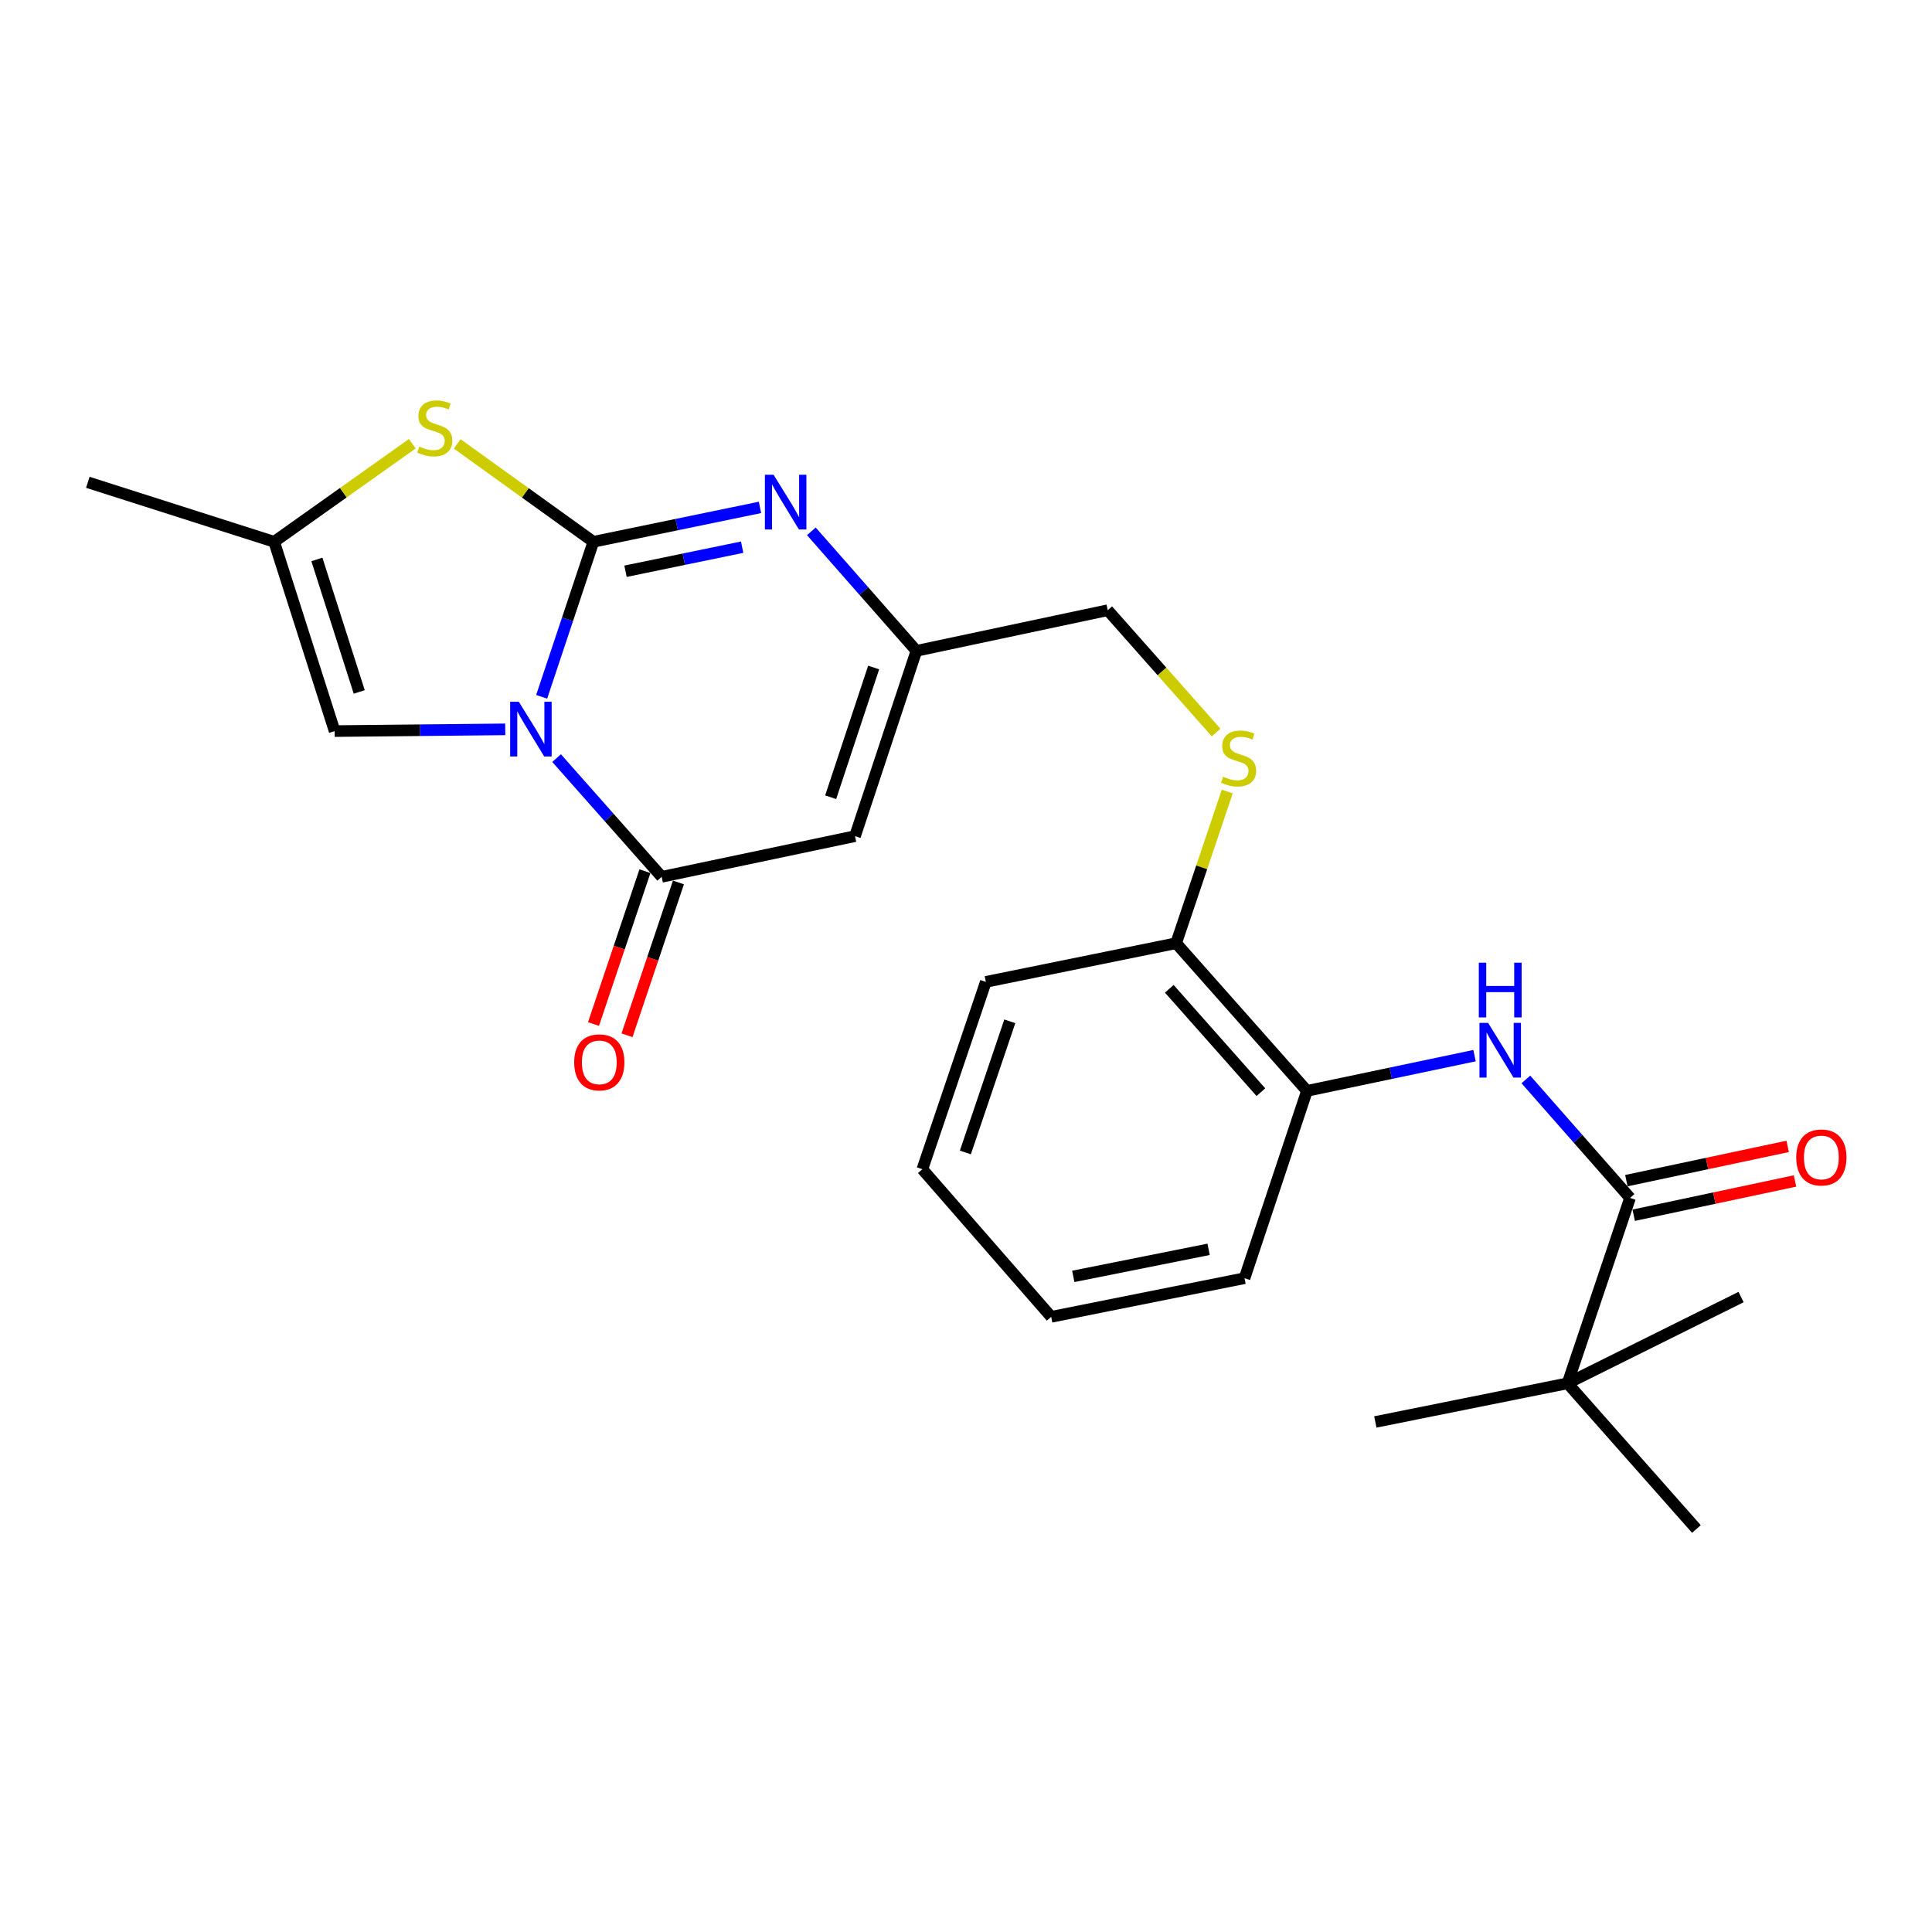 <?xml version='1.0' encoding='iso-8859-1'?>
<svg version='1.1' baseProfile='full'
              xmlns='http://www.w3.org/2000/svg'
                      xmlns:rdkit='http://www.rdkit.org/xml'
                      xmlns:xlink='http://www.w3.org/1999/xlink'
                  xml:space='preserve'
width='1000px' height='1000px' viewBox='0 0 1000 1000'>
<!-- END OF HEADER -->
<rect style='opacity:1.0;fill:#FFFFFF;stroke:none' width='1000' height='1000' x='0' y='0'> </rect>
<path class='bond-0' d='M 280.369,360.661 L 293.747,320.546' style='fill:none;fill-rule:evenodd;stroke:#0000FF;stroke-width:6px;stroke-linecap:butt;stroke-linejoin:miter;stroke-opacity:1' />
<path class='bond-0' d='M 293.747,320.546 L 307.126,280.432' style='fill:none;fill-rule:evenodd;stroke:#000000;stroke-width:6px;stroke-linecap:butt;stroke-linejoin:miter;stroke-opacity:1' />
<path class='bond-1' d='M 288.087,392.391 L 315.287,423.115' style='fill:none;fill-rule:evenodd;stroke:#0000FF;stroke-width:6px;stroke-linecap:butt;stroke-linejoin:miter;stroke-opacity:1' />
<path class='bond-1' d='M 315.287,423.115 L 342.486,453.839' style='fill:none;fill-rule:evenodd;stroke:#000000;stroke-width:6px;stroke-linecap:butt;stroke-linejoin:miter;stroke-opacity:1' />
<path class='bond-5' d='M 261.514,377.511 L 217.36,377.962' style='fill:none;fill-rule:evenodd;stroke:#0000FF;stroke-width:6px;stroke-linecap:butt;stroke-linejoin:miter;stroke-opacity:1' />
<path class='bond-5' d='M 217.36,377.962 L 173.205,378.412' style='fill:none;fill-rule:evenodd;stroke:#000000;stroke-width:6px;stroke-linecap:butt;stroke-linejoin:miter;stroke-opacity:1' />
<path class='bond-2' d='M 307.126,280.432 L 350.248,271.531' style='fill:none;fill-rule:evenodd;stroke:#000000;stroke-width:6px;stroke-linecap:butt;stroke-linejoin:miter;stroke-opacity:1' />
<path class='bond-2' d='M 350.248,271.531 L 393.371,262.631' style='fill:none;fill-rule:evenodd;stroke:#0000FF;stroke-width:6px;stroke-linecap:butt;stroke-linejoin:miter;stroke-opacity:1' />
<path class='bond-2' d='M 323.761,295.679 L 353.946,289.449' style='fill:none;fill-rule:evenodd;stroke:#000000;stroke-width:6px;stroke-linecap:butt;stroke-linejoin:miter;stroke-opacity:1' />
<path class='bond-2' d='M 353.946,289.449 L 384.132,283.219' style='fill:none;fill-rule:evenodd;stroke:#0000FF;stroke-width:6px;stroke-linecap:butt;stroke-linejoin:miter;stroke-opacity:1' />
<path class='bond-4' d='M 307.126,280.432 L 271.887,255.098' style='fill:none;fill-rule:evenodd;stroke:#000000;stroke-width:6px;stroke-linecap:butt;stroke-linejoin:miter;stroke-opacity:1' />
<path class='bond-4' d='M 271.887,255.098 L 236.649,229.764' style='fill:none;fill-rule:evenodd;stroke:#CCCC00;stroke-width:6px;stroke-linecap:butt;stroke-linejoin:miter;stroke-opacity:1' />
<path class='bond-3' d='M 342.486,453.839 L 442.55,432.789' style='fill:none;fill-rule:evenodd;stroke:#000000;stroke-width:6px;stroke-linecap:butt;stroke-linejoin:miter;stroke-opacity:1' />
<path class='bond-13' d='M 333.816,450.921 L 320.506,490.475' style='fill:none;fill-rule:evenodd;stroke:#000000;stroke-width:6px;stroke-linecap:butt;stroke-linejoin:miter;stroke-opacity:1' />
<path class='bond-13' d='M 320.506,490.475 L 307.196,530.028' style='fill:none;fill-rule:evenodd;stroke:#FF0000;stroke-width:6px;stroke-linecap:butt;stroke-linejoin:miter;stroke-opacity:1' />
<path class='bond-13' d='M 351.156,456.756 L 337.846,496.31' style='fill:none;fill-rule:evenodd;stroke:#000000;stroke-width:6px;stroke-linecap:butt;stroke-linejoin:miter;stroke-opacity:1' />
<path class='bond-13' d='M 337.846,496.31 L 324.536,535.863' style='fill:none;fill-rule:evenodd;stroke:#FF0000;stroke-width:6px;stroke-linecap:butt;stroke-linejoin:miter;stroke-opacity:1' />
<path class='bond-26' d='M 419.954,275.021 L 447.144,305.946' style='fill:none;fill-rule:evenodd;stroke:#0000FF;stroke-width:6px;stroke-linecap:butt;stroke-linejoin:miter;stroke-opacity:1' />
<path class='bond-26' d='M 447.144,305.946 L 474.333,336.872' style='fill:none;fill-rule:evenodd;stroke:#000000;stroke-width:6px;stroke-linecap:butt;stroke-linejoin:miter;stroke-opacity:1' />
<path class='bond-6' d='M 442.55,432.789 L 474.333,336.872' style='fill:none;fill-rule:evenodd;stroke:#000000;stroke-width:6px;stroke-linecap:butt;stroke-linejoin:miter;stroke-opacity:1' />
<path class='bond-6' d='M 429.951,412.647 L 452.199,345.505' style='fill:none;fill-rule:evenodd;stroke:#000000;stroke-width:6px;stroke-linecap:butt;stroke-linejoin:miter;stroke-opacity:1' />
<path class='bond-25' d='M 213.413,229.674 L 177.657,255.053' style='fill:none;fill-rule:evenodd;stroke:#CCCC00;stroke-width:6px;stroke-linecap:butt;stroke-linejoin:miter;stroke-opacity:1' />
<path class='bond-25' d='M 177.657,255.053 L 141.9,280.432' style='fill:none;fill-rule:evenodd;stroke:#000000;stroke-width:6px;stroke-linecap:butt;stroke-linejoin:miter;stroke-opacity:1' />
<path class='bond-9' d='M 173.205,378.412 L 141.9,280.432' style='fill:none;fill-rule:evenodd;stroke:#000000;stroke-width:6px;stroke-linecap:butt;stroke-linejoin:miter;stroke-opacity:1' />
<path class='bond-9' d='M 185.937,358.147 L 164.023,289.561' style='fill:none;fill-rule:evenodd;stroke:#000000;stroke-width:6px;stroke-linecap:butt;stroke-linejoin:miter;stroke-opacity:1' />
<path class='bond-16' d='M 474.333,336.872 L 573.361,315.843' style='fill:none;fill-rule:evenodd;stroke:#000000;stroke-width:6px;stroke-linecap:butt;stroke-linejoin:miter;stroke-opacity:1' />
<path class='bond-7' d='M 843.702,620.05 L 816.747,589.385' style='fill:none;fill-rule:evenodd;stroke:#000000;stroke-width:6px;stroke-linecap:butt;stroke-linejoin:miter;stroke-opacity:1' />
<path class='bond-7' d='M 816.747,589.385 L 789.792,558.72' style='fill:none;fill-rule:evenodd;stroke:#0000FF;stroke-width:6px;stroke-linecap:butt;stroke-linejoin:miter;stroke-opacity:1' />
<path class='bond-11' d='M 843.702,620.05 L 811.37,715.998' style='fill:none;fill-rule:evenodd;stroke:#000000;stroke-width:6px;stroke-linecap:butt;stroke-linejoin:miter;stroke-opacity:1' />
<path class='bond-15' d='M 845.602,628.998 L 887.35,620.133' style='fill:none;fill-rule:evenodd;stroke:#000000;stroke-width:6px;stroke-linecap:butt;stroke-linejoin:miter;stroke-opacity:1' />
<path class='bond-15' d='M 887.35,620.133 L 929.099,611.267' style='fill:none;fill-rule:evenodd;stroke:#FF0000;stroke-width:6px;stroke-linecap:butt;stroke-linejoin:miter;stroke-opacity:1' />
<path class='bond-15' d='M 841.802,611.102 L 883.55,602.237' style='fill:none;fill-rule:evenodd;stroke:#000000;stroke-width:6px;stroke-linecap:butt;stroke-linejoin:miter;stroke-opacity:1' />
<path class='bond-15' d='M 883.55,602.237 L 925.298,593.371' style='fill:none;fill-rule:evenodd;stroke:#FF0000;stroke-width:6px;stroke-linecap:butt;stroke-linejoin:miter;stroke-opacity:1' />
<path class='bond-8' d='M 763.213,546.402 L 719.848,555.519' style='fill:none;fill-rule:evenodd;stroke:#0000FF;stroke-width:6px;stroke-linecap:butt;stroke-linejoin:miter;stroke-opacity:1' />
<path class='bond-8' d='M 719.848,555.519 L 676.484,564.636' style='fill:none;fill-rule:evenodd;stroke:#000000;stroke-width:6px;stroke-linecap:butt;stroke-linejoin:miter;stroke-opacity:1' />
<path class='bond-17' d='M 141.9,280.432 L 45.455,249.645' style='fill:none;fill-rule:evenodd;stroke:#000000;stroke-width:6px;stroke-linecap:butt;stroke-linejoin:miter;stroke-opacity:1' />
<path class='bond-10' d='M 676.484,564.636 L 608.762,488.203' style='fill:none;fill-rule:evenodd;stroke:#000000;stroke-width:6px;stroke-linecap:butt;stroke-linejoin:miter;stroke-opacity:1' />
<path class='bond-10' d='M 652.633,565.304 L 605.227,511.801' style='fill:none;fill-rule:evenodd;stroke:#000000;stroke-width:6px;stroke-linecap:butt;stroke-linejoin:miter;stroke-opacity:1' />
<path class='bond-21' d='M 676.484,564.636 L 644.163,661.59' style='fill:none;fill-rule:evenodd;stroke:#000000;stroke-width:6px;stroke-linecap:butt;stroke-linejoin:miter;stroke-opacity:1' />
<path class='bond-18' d='M 811.37,715.998 L 711.865,736.001' style='fill:none;fill-rule:evenodd;stroke:#000000;stroke-width:6px;stroke-linecap:butt;stroke-linejoin:miter;stroke-opacity:1' />
<path class='bond-19' d='M 811.37,715.998 L 901.179,671.348' style='fill:none;fill-rule:evenodd;stroke:#000000;stroke-width:6px;stroke-linecap:butt;stroke-linejoin:miter;stroke-opacity:1' />
<path class='bond-20' d='M 811.37,715.998 L 878.066,791.415' style='fill:none;fill-rule:evenodd;stroke:#000000;stroke-width:6px;stroke-linecap:butt;stroke-linejoin:miter;stroke-opacity:1' />
<path class='bond-12' d='M 629.46,379.157 L 601.41,347.5' style='fill:none;fill-rule:evenodd;stroke:#CCCC00;stroke-width:6px;stroke-linecap:butt;stroke-linejoin:miter;stroke-opacity:1' />
<path class='bond-12' d='M 601.41,347.5 L 573.361,315.843' style='fill:none;fill-rule:evenodd;stroke:#000000;stroke-width:6px;stroke-linecap:butt;stroke-linejoin:miter;stroke-opacity:1' />
<path class='bond-14' d='M 635.225,409.696 L 621.993,448.95' style='fill:none;fill-rule:evenodd;stroke:#CCCC00;stroke-width:6px;stroke-linecap:butt;stroke-linejoin:miter;stroke-opacity:1' />
<path class='bond-14' d='M 621.993,448.95 L 608.762,488.203' style='fill:none;fill-rule:evenodd;stroke:#000000;stroke-width:6px;stroke-linecap:butt;stroke-linejoin:miter;stroke-opacity:1' />
<path class='bond-22' d='M 608.762,488.203 L 510.273,508.216' style='fill:none;fill-rule:evenodd;stroke:#000000;stroke-width:6px;stroke-linecap:butt;stroke-linejoin:miter;stroke-opacity:1' />
<path class='bond-27' d='M 644.163,661.59 L 544.099,681.593' style='fill:none;fill-rule:evenodd;stroke:#000000;stroke-width:6px;stroke-linecap:butt;stroke-linejoin:miter;stroke-opacity:1' />
<path class='bond-27' d='M 625.567,646.651 L 555.522,660.652' style='fill:none;fill-rule:evenodd;stroke:#000000;stroke-width:6px;stroke-linecap:butt;stroke-linejoin:miter;stroke-opacity:1' />
<path class='bond-24' d='M 510.273,508.216 L 477.413,605.191' style='fill:none;fill-rule:evenodd;stroke:#000000;stroke-width:6px;stroke-linecap:butt;stroke-linejoin:miter;stroke-opacity:1' />
<path class='bond-24' d='M 522.671,528.634 L 499.669,596.516' style='fill:none;fill-rule:evenodd;stroke:#000000;stroke-width:6px;stroke-linecap:butt;stroke-linejoin:miter;stroke-opacity:1' />
<path class='bond-23' d='M 544.099,681.593 L 477.413,605.191' style='fill:none;fill-rule:evenodd;stroke:#000000;stroke-width:6px;stroke-linecap:butt;stroke-linejoin:miter;stroke-opacity:1' />
<path  class='atom-0' d='M 268.534 363.215
L 277.814 378.215
Q 278.734 379.695, 280.214 382.375
Q 281.694 385.055, 281.774 385.215
L 281.774 363.215
L 285.534 363.215
L 285.534 391.535
L 281.654 391.535
L 271.694 375.135
Q 270.534 373.215, 269.294 371.015
Q 268.094 368.815, 267.734 368.135
L 267.734 391.535
L 264.054 391.535
L 264.054 363.215
L 268.534 363.215
' fill='#0000FF'/>
<path  class='atom-3' d='M 400.391 245.73
L 409.671 260.73
Q 410.591 262.21, 412.071 264.89
Q 413.551 267.57, 413.631 267.73
L 413.631 245.73
L 417.391 245.73
L 417.391 274.05
L 413.511 274.05
L 403.551 257.65
Q 402.391 255.73, 401.151 253.53
Q 399.951 251.33, 399.591 250.65
L 399.591 274.05
L 395.911 274.05
L 395.911 245.73
L 400.391 245.73
' fill='#0000FF'/>
<path  class='atom-5' d='M 217.042 231.14
Q 217.362 231.26, 218.682 231.82
Q 220.002 232.38, 221.442 232.74
Q 222.922 233.06, 224.362 233.06
Q 227.042 233.06, 228.602 231.78
Q 230.162 230.46, 230.162 228.18
Q 230.162 226.62, 229.362 225.66
Q 228.602 224.7, 227.402 224.18
Q 226.202 223.66, 224.202 223.06
Q 221.682 222.3, 220.162 221.58
Q 218.682 220.86, 217.602 219.34
Q 216.562 217.82, 216.562 215.26
Q 216.562 211.7, 218.962 209.5
Q 221.402 207.3, 226.202 207.3
Q 229.482 207.3, 233.202 208.86
L 232.282 211.94
Q 228.882 210.54, 226.322 210.54
Q 223.562 210.54, 222.042 211.7
Q 220.522 212.82, 220.562 214.78
Q 220.562 216.3, 221.322 217.22
Q 222.122 218.14, 223.242 218.66
Q 224.402 219.18, 226.322 219.78
Q 228.882 220.58, 230.402 221.38
Q 231.922 222.18, 233.002 223.82
Q 234.122 225.42, 234.122 228.18
Q 234.122 232.1, 231.482 234.22
Q 228.882 236.3, 224.522 236.3
Q 222.002 236.3, 220.082 235.74
Q 218.202 235.22, 215.962 234.3
L 217.042 231.14
' fill='#CCCC00'/>
<path  class='atom-9' d='M 770.248 529.447
L 779.528 544.447
Q 780.448 545.927, 781.928 548.607
Q 783.408 551.287, 783.488 551.447
L 783.488 529.447
L 787.248 529.447
L 787.248 557.767
L 783.368 557.767
L 773.408 541.367
Q 772.248 539.447, 771.008 537.247
Q 769.808 535.047, 769.448 534.367
L 769.448 557.767
L 765.768 557.767
L 765.768 529.447
L 770.248 529.447
' fill='#0000FF'/>
<path  class='atom-9' d='M 765.428 498.295
L 769.268 498.295
L 769.268 510.335
L 783.748 510.335
L 783.748 498.295
L 787.588 498.295
L 787.588 526.615
L 783.748 526.615
L 783.748 513.535
L 769.268 513.535
L 769.268 526.615
L 765.428 526.615
L 765.428 498.295
' fill='#0000FF'/>
<path  class='atom-13' d='M 633.093 402.006
Q 633.413 402.126, 634.733 402.686
Q 636.053 403.246, 637.493 403.606
Q 638.973 403.926, 640.413 403.926
Q 643.093 403.926, 644.653 402.646
Q 646.213 401.326, 646.213 399.046
Q 646.213 397.486, 645.413 396.526
Q 644.653 395.566, 643.453 395.046
Q 642.253 394.526, 640.253 393.926
Q 637.733 393.166, 636.213 392.446
Q 634.733 391.726, 633.653 390.206
Q 632.613 388.686, 632.613 386.126
Q 632.613 382.566, 635.013 380.366
Q 637.453 378.166, 642.253 378.166
Q 645.533 378.166, 649.253 379.726
L 648.333 382.806
Q 644.933 381.406, 642.373 381.406
Q 639.613 381.406, 638.093 382.566
Q 636.573 383.686, 636.613 385.646
Q 636.613 387.166, 637.373 388.086
Q 638.173 389.006, 639.293 389.526
Q 640.453 390.046, 642.373 390.646
Q 644.933 391.446, 646.453 392.246
Q 647.973 393.046, 649.053 394.686
Q 650.173 396.286, 650.173 399.046
Q 650.173 402.966, 647.533 405.086
Q 644.933 407.166, 640.573 407.166
Q 638.053 407.166, 636.133 406.606
Q 634.253 406.086, 632.013 405.166
L 633.093 402.006
' fill='#CCCC00'/>
<path  class='atom-14' d='M 297.195 549.877
Q 297.195 543.077, 300.555 539.277
Q 303.915 535.477, 310.195 535.477
Q 316.475 535.477, 319.835 539.277
Q 323.195 543.077, 323.195 549.877
Q 323.195 556.757, 319.795 560.677
Q 316.395 564.557, 310.195 564.557
Q 303.955 564.557, 300.555 560.677
Q 297.195 556.797, 297.195 549.877
M 310.195 561.357
Q 314.515 561.357, 316.835 558.477
Q 319.195 555.557, 319.195 549.877
Q 319.195 544.317, 316.835 541.517
Q 314.515 538.677, 310.195 538.677
Q 305.875 538.677, 303.515 541.477
Q 301.195 544.277, 301.195 549.877
Q 301.195 555.597, 303.515 558.477
Q 305.875 561.357, 310.195 561.357
' fill='#FF0000'/>
<path  class='atom-16' d='M 929.729 599.101
Q 929.729 592.301, 933.089 588.501
Q 936.449 584.701, 942.729 584.701
Q 949.009 584.701, 952.369 588.501
Q 955.729 592.301, 955.729 599.101
Q 955.729 605.981, 952.329 609.901
Q 948.929 613.781, 942.729 613.781
Q 936.489 613.781, 933.089 609.901
Q 929.729 606.021, 929.729 599.101
M 942.729 610.581
Q 947.049 610.581, 949.369 607.701
Q 951.729 604.781, 951.729 599.101
Q 951.729 593.541, 949.369 590.741
Q 947.049 587.901, 942.729 587.901
Q 938.409 587.901, 936.049 590.701
Q 933.729 593.501, 933.729 599.101
Q 933.729 604.821, 936.049 607.701
Q 938.409 610.581, 942.729 610.581
' fill='#FF0000'/>
</svg>
